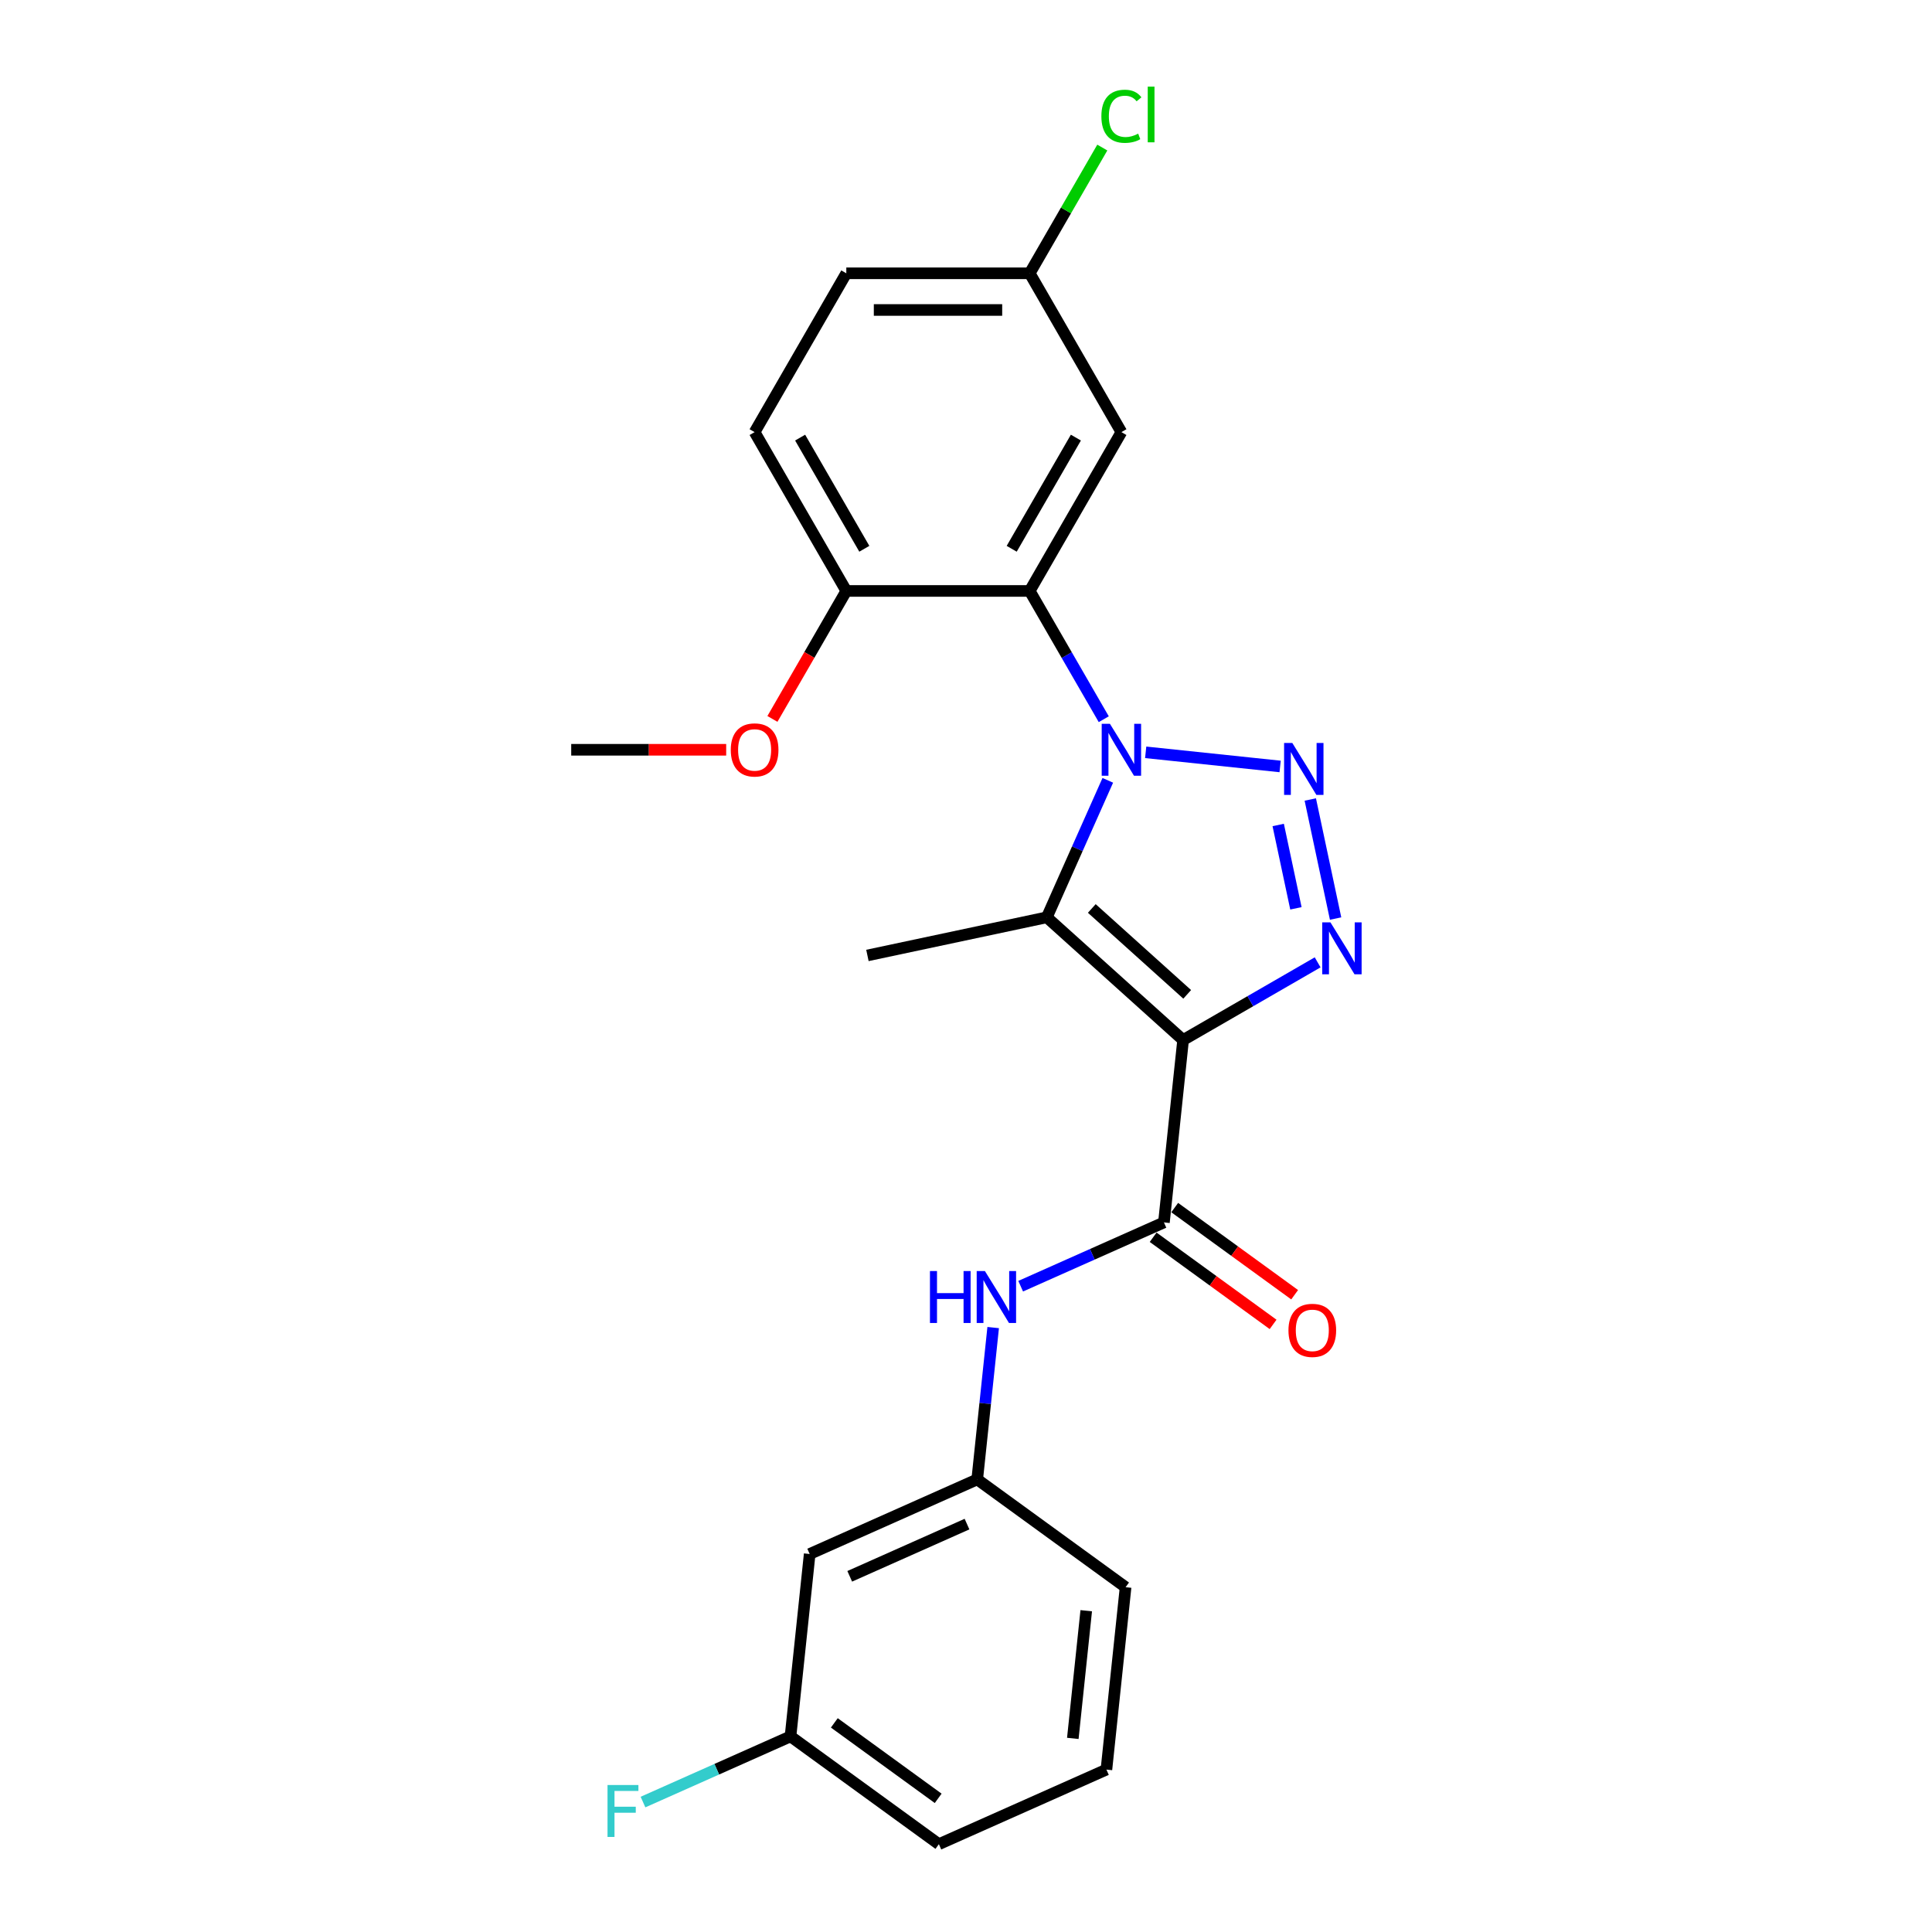 <?xml version='1.0' encoding='iso-8859-1'?>
<svg version='1.1' baseProfile='full'
              xmlns='http://www.w3.org/2000/svg'
                      xmlns:rdkit='http://www.rdkit.org/xml'
                      xmlns:xlink='http://www.w3.org/1999/xlink'
                  xml:space='preserve'
width='1000px' height='1000px' viewBox='0 0 1000 1000'>
<!-- END OF HEADER -->
<rect style='opacity:1.0;fill:#FFFFFF;stroke:none' width='1000' height='1000' x='0' y='0'> </rect>
<path class='bond-1' d='M 593.004,389.402 L 662.589,396.716' style='fill:none;fill-rule:evenodd;stroke:#0000FF;stroke-width:6px;stroke-linecap:butt;stroke-linejoin:miter;stroke-opacity:1' />
<path class='bond-2' d='M 573.395,403.895 L 557.611,439.347' style='fill:none;fill-rule:evenodd;stroke:#0000FF;stroke-width:6px;stroke-linecap:butt;stroke-linejoin:miter;stroke-opacity:1' />
<path class='bond-2' d='M 557.611,439.347 L 541.827,474.799' style='fill:none;fill-rule:evenodd;stroke:#000000;stroke-width:6px;stroke-linecap:butt;stroke-linejoin:miter;stroke-opacity:1' />
<path class='bond-4' d='M 571.306,372.266 L 552.14,339.07' style='fill:none;fill-rule:evenodd;stroke:#0000FF;stroke-width:6px;stroke-linecap:butt;stroke-linejoin:miter;stroke-opacity:1' />
<path class='bond-4' d='M 552.14,339.07 L 532.974,305.874' style='fill:none;fill-rule:evenodd;stroke:#000000;stroke-width:6px;stroke-linecap:butt;stroke-linejoin:miter;stroke-opacity:1' />
<path class='bond-0' d='M 612.37,538.316 L 541.827,474.799' style='fill:none;fill-rule:evenodd;stroke:#000000;stroke-width:6px;stroke-linecap:butt;stroke-linejoin:miter;stroke-opacity:1' />
<path class='bond-0' d='M 614.492,514.68 L 565.112,470.218' style='fill:none;fill-rule:evenodd;stroke:#000000;stroke-width:6px;stroke-linecap:butt;stroke-linejoin:miter;stroke-opacity:1' />
<path class='bond-5' d='M 612.37,538.316 L 602.447,632.721' style='fill:none;fill-rule:evenodd;stroke:#000000;stroke-width:6px;stroke-linecap:butt;stroke-linejoin:miter;stroke-opacity:1' />
<path class='bond-24' d='M 612.37,538.316 L 647.189,518.213' style='fill:none;fill-rule:evenodd;stroke:#000000;stroke-width:6px;stroke-linecap:butt;stroke-linejoin:miter;stroke-opacity:1' />
<path class='bond-24' d='M 647.189,518.213 L 682.009,498.11' style='fill:none;fill-rule:evenodd;stroke:#0000FF;stroke-width:6px;stroke-linecap:butt;stroke-linejoin:miter;stroke-opacity:1' />
<path class='bond-3' d='M 678.203,413.818 L 691.302,475.444' style='fill:none;fill-rule:evenodd;stroke:#0000FF;stroke-width:6px;stroke-linecap:butt;stroke-linejoin:miter;stroke-opacity:1' />
<path class='bond-3' d='M 661.597,427.009 L 670.767,470.147' style='fill:none;fill-rule:evenodd;stroke:#0000FF;stroke-width:6px;stroke-linecap:butt;stroke-linejoin:miter;stroke-opacity:1' />
<path class='bond-14' d='M 541.827,474.799 L 448.976,494.535' style='fill:none;fill-rule:evenodd;stroke:#000000;stroke-width:6px;stroke-linecap:butt;stroke-linejoin:miter;stroke-opacity:1' />
<path class='bond-7' d='M 532.974,305.874 L 580.436,223.666' style='fill:none;fill-rule:evenodd;stroke:#000000;stroke-width:6px;stroke-linecap:butt;stroke-linejoin:miter;stroke-opacity:1' />
<path class='bond-7' d='M 523.652,284.05 L 556.875,226.505' style='fill:none;fill-rule:evenodd;stroke:#000000;stroke-width:6px;stroke-linecap:butt;stroke-linejoin:miter;stroke-opacity:1' />
<path class='bond-8' d='M 532.974,305.874 L 438.049,305.874' style='fill:none;fill-rule:evenodd;stroke:#000000;stroke-width:6px;stroke-linecap:butt;stroke-linejoin:miter;stroke-opacity:1' />
<path class='bond-6' d='M 602.447,632.721 L 565.372,649.228' style='fill:none;fill-rule:evenodd;stroke:#000000;stroke-width:6px;stroke-linecap:butt;stroke-linejoin:miter;stroke-opacity:1' />
<path class='bond-6' d='M 565.372,649.228 L 528.297,665.735' style='fill:none;fill-rule:evenodd;stroke:#0000FF;stroke-width:6px;stroke-linecap:butt;stroke-linejoin:miter;stroke-opacity:1' />
<path class='bond-9' d='M 596.868,640.401 L 627.909,662.954' style='fill:none;fill-rule:evenodd;stroke:#000000;stroke-width:6px;stroke-linecap:butt;stroke-linejoin:miter;stroke-opacity:1' />
<path class='bond-9' d='M 627.909,662.954 L 658.95,685.506' style='fill:none;fill-rule:evenodd;stroke:#FF0000;stroke-width:6px;stroke-linecap:butt;stroke-linejoin:miter;stroke-opacity:1' />
<path class='bond-9' d='M 608.027,625.042 L 639.068,647.594' style='fill:none;fill-rule:evenodd;stroke:#000000;stroke-width:6px;stroke-linecap:butt;stroke-linejoin:miter;stroke-opacity:1' />
<path class='bond-9' d='M 639.068,647.594 L 670.109,670.147' style='fill:none;fill-rule:evenodd;stroke:#FF0000;stroke-width:6px;stroke-linecap:butt;stroke-linejoin:miter;stroke-opacity:1' />
<path class='bond-10' d='M 514.067,687.145 L 509.937,726.44' style='fill:none;fill-rule:evenodd;stroke:#0000FF;stroke-width:6px;stroke-linecap:butt;stroke-linejoin:miter;stroke-opacity:1' />
<path class='bond-10' d='M 509.937,726.44 L 505.807,765.736' style='fill:none;fill-rule:evenodd;stroke:#000000;stroke-width:6px;stroke-linecap:butt;stroke-linejoin:miter;stroke-opacity:1' />
<path class='bond-13' d='M 580.436,223.666 L 532.974,141.459' style='fill:none;fill-rule:evenodd;stroke:#000000;stroke-width:6px;stroke-linecap:butt;stroke-linejoin:miter;stroke-opacity:1' />
<path class='bond-12' d='M 438.049,305.874 L 390.586,223.666' style='fill:none;fill-rule:evenodd;stroke:#000000;stroke-width:6px;stroke-linecap:butt;stroke-linejoin:miter;stroke-opacity:1' />
<path class='bond-12' d='M 447.371,284.05 L 414.147,226.505' style='fill:none;fill-rule:evenodd;stroke:#000000;stroke-width:6px;stroke-linecap:butt;stroke-linejoin:miter;stroke-opacity:1' />
<path class='bond-19' d='M 438.049,305.874 L 418.927,338.994' style='fill:none;fill-rule:evenodd;stroke:#000000;stroke-width:6px;stroke-linecap:butt;stroke-linejoin:miter;stroke-opacity:1' />
<path class='bond-19' d='M 418.927,338.994 L 399.805,372.115' style='fill:none;fill-rule:evenodd;stroke:#FF0000;stroke-width:6px;stroke-linecap:butt;stroke-linejoin:miter;stroke-opacity:1' />
<path class='bond-11' d='M 505.807,765.736 L 419.089,804.345' style='fill:none;fill-rule:evenodd;stroke:#000000;stroke-width:6px;stroke-linecap:butt;stroke-linejoin:miter;stroke-opacity:1' />
<path class='bond-11' d='M 500.521,788.871 L 439.818,815.897' style='fill:none;fill-rule:evenodd;stroke:#000000;stroke-width:6px;stroke-linecap:butt;stroke-linejoin:miter;stroke-opacity:1' />
<path class='bond-21' d='M 505.807,765.736 L 582.603,821.531' style='fill:none;fill-rule:evenodd;stroke:#000000;stroke-width:6px;stroke-linecap:butt;stroke-linejoin:miter;stroke-opacity:1' />
<path class='bond-15' d='M 419.089,804.345 L 409.166,898.75' style='fill:none;fill-rule:evenodd;stroke:#000000;stroke-width:6px;stroke-linecap:butt;stroke-linejoin:miter;stroke-opacity:1' />
<path class='bond-16' d='M 390.586,223.666 L 438.049,141.459' style='fill:none;fill-rule:evenodd;stroke:#000000;stroke-width:6px;stroke-linecap:butt;stroke-linejoin:miter;stroke-opacity:1' />
<path class='bond-17' d='M 532.974,141.459 L 551.762,108.917' style='fill:none;fill-rule:evenodd;stroke:#000000;stroke-width:6px;stroke-linecap:butt;stroke-linejoin:miter;stroke-opacity:1' />
<path class='bond-17' d='M 551.762,108.917 L 570.549,76.376' style='fill:none;fill-rule:evenodd;stroke:#00CC00;stroke-width:6px;stroke-linecap:butt;stroke-linejoin:miter;stroke-opacity:1' />
<path class='bond-25' d='M 532.974,141.459 L 438.049,141.459' style='fill:none;fill-rule:evenodd;stroke:#000000;stroke-width:6px;stroke-linecap:butt;stroke-linejoin:miter;stroke-opacity:1' />
<path class='bond-25' d='M 518.735,160.444 L 452.288,160.444' style='fill:none;fill-rule:evenodd;stroke:#000000;stroke-width:6px;stroke-linecap:butt;stroke-linejoin:miter;stroke-opacity:1' />
<path class='bond-18' d='M 409.166,898.75 L 370.99,915.747' style='fill:none;fill-rule:evenodd;stroke:#000000;stroke-width:6px;stroke-linecap:butt;stroke-linejoin:miter;stroke-opacity:1' />
<path class='bond-18' d='M 370.99,915.747 L 332.814,932.744' style='fill:none;fill-rule:evenodd;stroke:#33CCCC;stroke-width:6px;stroke-linecap:butt;stroke-linejoin:miter;stroke-opacity:1' />
<path class='bond-26' d='M 409.166,898.75 L 485.962,954.545' style='fill:none;fill-rule:evenodd;stroke:#000000;stroke-width:6px;stroke-linecap:butt;stroke-linejoin:miter;stroke-opacity:1' />
<path class='bond-26' d='M 431.845,891.76 L 485.602,930.817' style='fill:none;fill-rule:evenodd;stroke:#000000;stroke-width:6px;stroke-linecap:butt;stroke-linejoin:miter;stroke-opacity:1' />
<path class='bond-23' d='M 375.873,388.081 L 335.767,388.081' style='fill:none;fill-rule:evenodd;stroke:#FF0000;stroke-width:6px;stroke-linecap:butt;stroke-linejoin:miter;stroke-opacity:1' />
<path class='bond-23' d='M 335.767,388.081 L 295.661,388.081' style='fill:none;fill-rule:evenodd;stroke:#000000;stroke-width:6px;stroke-linecap:butt;stroke-linejoin:miter;stroke-opacity:1' />
<path class='bond-20' d='M 572.68,915.936 L 582.603,821.531' style='fill:none;fill-rule:evenodd;stroke:#000000;stroke-width:6px;stroke-linecap:butt;stroke-linejoin:miter;stroke-opacity:1' />
<path class='bond-20' d='M 555.288,899.791 L 562.233,833.707' style='fill:none;fill-rule:evenodd;stroke:#000000;stroke-width:6px;stroke-linecap:butt;stroke-linejoin:miter;stroke-opacity:1' />
<path class='bond-22' d='M 572.68,915.936 L 485.962,954.545' style='fill:none;fill-rule:evenodd;stroke:#000000;stroke-width:6px;stroke-linecap:butt;stroke-linejoin:miter;stroke-opacity:1' />
<path  class='atom-0' d='M 574.494 374.64
L 583.303 388.878
Q 584.176 390.283, 585.581 392.827
Q 586.986 395.371, 587.062 395.523
L 587.062 374.64
L 590.631 374.64
L 590.631 401.522
L 586.948 401.522
L 577.494 385.955
Q 576.392 384.132, 575.215 382.044
Q 574.076 379.955, 573.735 379.31
L 573.735 401.522
L 570.241 401.522
L 570.241 374.64
L 574.494 374.64
' fill='#0000FF'/>
<path  class='atom-2' d='M 668.899 384.562
L 677.708 398.801
Q 678.581 400.206, 679.986 402.75
Q 681.391 405.294, 681.467 405.445
L 681.467 384.562
L 685.036 384.562
L 685.036 411.445
L 681.353 411.445
L 671.898 395.877
Q 670.797 394.054, 669.62 391.966
Q 668.481 389.878, 668.139 389.232
L 668.139 411.445
L 664.646 411.445
L 664.646 384.562
L 668.899 384.562
' fill='#0000FF'/>
<path  class='atom-4' d='M 688.635 477.413
L 697.444 491.651
Q 698.317 493.056, 699.722 495.6
Q 701.127 498.144, 701.203 498.296
L 701.203 477.413
L 704.772 477.413
L 704.772 504.295
L 701.089 504.295
L 691.634 488.728
Q 690.533 486.905, 689.356 484.817
Q 688.217 482.728, 687.875 482.083
L 687.875 504.295
L 684.382 504.295
L 684.382 477.413
L 688.635 477.413
' fill='#0000FF'/>
<path  class='atom-7' d='M 481.347 657.889
L 484.992 657.889
L 484.992 669.318
L 498.738 669.318
L 498.738 657.889
L 502.383 657.889
L 502.383 684.772
L 498.738 684.772
L 498.738 672.356
L 484.992 672.356
L 484.992 684.772
L 481.347 684.772
L 481.347 657.889
' fill='#0000FF'/>
<path  class='atom-7' d='M 509.787 657.889
L 518.596 672.128
Q 519.469 673.533, 520.874 676.077
Q 522.279 678.621, 522.355 678.773
L 522.355 657.889
L 525.924 657.889
L 525.924 684.772
L 522.241 684.772
L 512.786 669.204
Q 511.685 667.382, 510.508 665.294
Q 509.369 663.205, 509.027 662.56
L 509.027 684.772
L 505.534 684.772
L 505.534 657.889
L 509.787 657.889
' fill='#0000FF'/>
<path  class='atom-10' d='M 666.903 688.593
Q 666.903 682.138, 670.092 678.531
Q 673.282 674.924, 679.243 674.924
Q 685.205 674.924, 688.394 678.531
Q 691.583 682.138, 691.583 688.593
Q 691.583 695.124, 688.356 698.845
Q 685.129 702.528, 679.243 702.528
Q 673.32 702.528, 670.092 698.845
Q 666.903 695.161, 666.903 688.593
M 679.243 699.49
Q 683.344 699.49, 685.546 696.756
Q 687.786 693.984, 687.786 688.593
Q 687.786 683.315, 685.546 680.657
Q 683.344 677.961, 679.243 677.961
Q 675.142 677.961, 672.902 680.619
Q 670.7 683.277, 670.7 688.593
Q 670.7 694.022, 672.902 696.756
Q 675.142 699.49, 679.243 699.49
' fill='#FF0000'/>
<path  class='atom-18' d='M 570.07 60.182
Q 570.07 53.499, 573.184 50.006
Q 576.335 46.474, 582.297 46.474
Q 587.84 46.474, 590.802 50.385
L 588.296 52.436
Q 586.132 49.588, 582.297 49.588
Q 578.234 49.588, 576.07 52.322
Q 573.943 55.018, 573.943 60.182
Q 573.943 65.498, 576.146 68.231
Q 578.386 70.965, 582.714 70.965
Q 585.676 70.965, 589.131 69.181
L 590.194 72.028
Q 588.79 72.94, 586.663 73.471
Q 584.537 74.003, 582.183 74.003
Q 576.335 74.003, 573.184 70.434
Q 570.07 66.864, 570.07 60.182
' fill='#00CC00'/>
<path  class='atom-18' d='M 594.067 44.842
L 597.561 44.842
L 597.561 73.661
L 594.067 73.661
L 594.067 44.842
' fill='#00CC00'/>
<path  class='atom-19' d='M 314.455 923.918
L 330.441 923.918
L 330.441 926.994
L 318.062 926.994
L 318.062 935.157
L 329.074 935.157
L 329.074 938.271
L 318.062 938.271
L 318.062 950.801
L 314.455 950.801
L 314.455 923.918
' fill='#33CCCC'/>
<path  class='atom-20' d='M 378.246 388.157
Q 378.246 381.702, 381.436 378.095
Q 384.625 374.488, 390.586 374.488
Q 396.548 374.488, 399.737 378.095
Q 402.927 381.702, 402.927 388.157
Q 402.927 394.688, 399.699 398.409
Q 396.472 402.092, 390.586 402.092
Q 384.663 402.092, 381.436 398.409
Q 378.246 394.726, 378.246 388.157
M 390.586 399.054
Q 394.687 399.054, 396.889 396.32
Q 399.13 393.549, 399.13 388.157
Q 399.13 382.879, 396.889 380.221
Q 394.687 377.525, 390.586 377.525
Q 386.486 377.525, 384.245 380.183
Q 382.043 382.841, 382.043 388.157
Q 382.043 393.587, 384.245 396.32
Q 386.486 399.054, 390.586 399.054
' fill='#FF0000'/>
</svg>
